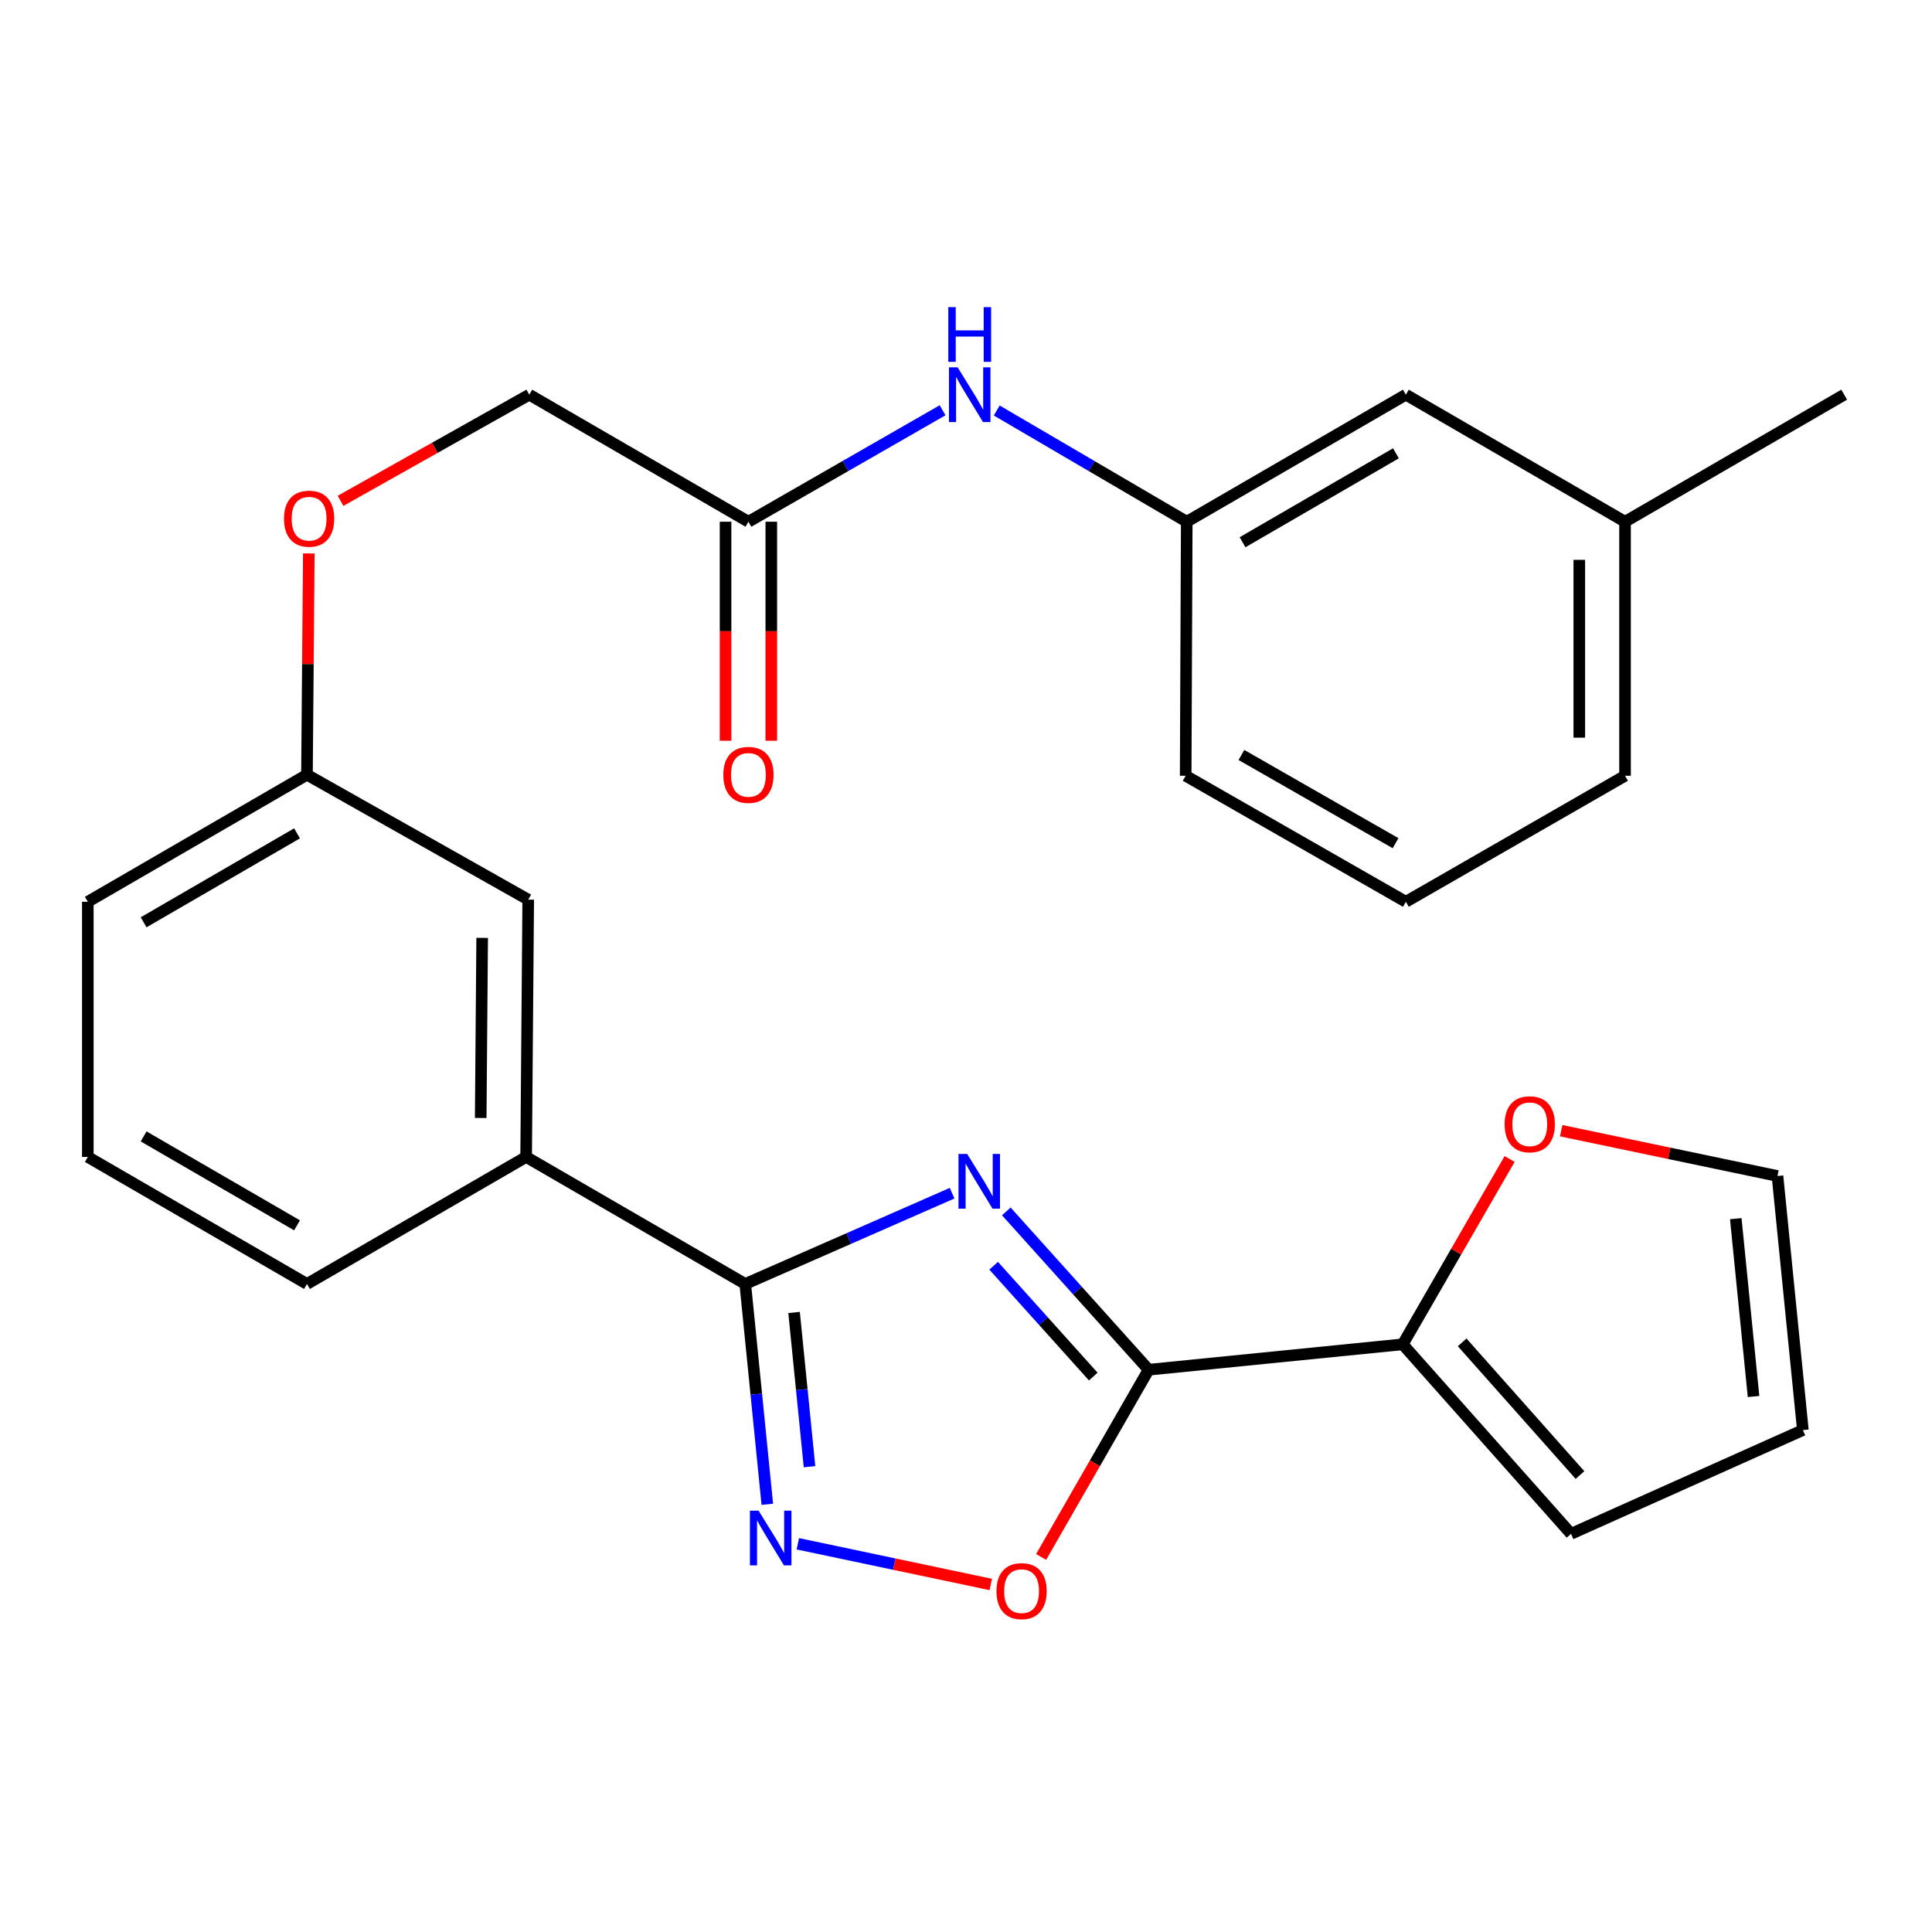 <?xml version='1.0' encoding='iso-8859-1'?>
<svg version='1.1' baseProfile='full'
              xmlns='http://www.w3.org/2000/svg'
                      xmlns:rdkit='http://www.rdkit.org/xml'
                      xmlns:xlink='http://www.w3.org/1999/xlink'
                  xml:space='preserve'
width='1000px' height='1000px' viewBox='0 0 1000 1000'>
<!-- END OF HEADER -->
<rect style='opacity:1.0;fill:#FFFFFF;stroke:none' width='1000' height='1000' x='0' y='0'> </rect>
<path class='bond-0' d='M 520.871,627.024 L 557.7,667.996' style='fill:none;fill-rule:evenodd;stroke:#0000FF;stroke-width:6px;stroke-linecap:butt;stroke-linejoin:miter;stroke-opacity:1' />
<path class='bond-0' d='M 557.7,667.996 L 594.529,708.969' style='fill:none;fill-rule:evenodd;stroke:#000000;stroke-width:6px;stroke-linecap:butt;stroke-linejoin:miter;stroke-opacity:1' />
<path class='bond-0' d='M 514.313,655.142 L 540.093,683.823' style='fill:none;fill-rule:evenodd;stroke:#0000FF;stroke-width:6px;stroke-linecap:butt;stroke-linejoin:miter;stroke-opacity:1' />
<path class='bond-0' d='M 540.093,683.823 L 565.873,712.504' style='fill:none;fill-rule:evenodd;stroke:#000000;stroke-width:6px;stroke-linecap:butt;stroke-linejoin:miter;stroke-opacity:1' />
<path class='bond-1' d='M 492.806,617.592 L 439.274,641.085' style='fill:none;fill-rule:evenodd;stroke:#0000FF;stroke-width:6px;stroke-linecap:butt;stroke-linejoin:miter;stroke-opacity:1' />
<path class='bond-1' d='M 439.274,641.085 L 385.742,664.578' style='fill:none;fill-rule:evenodd;stroke:#000000;stroke-width:6px;stroke-linecap:butt;stroke-linejoin:miter;stroke-opacity:1' />
<path class='bond-3' d='M 594.529,708.969 L 566.706,757.418' style='fill:none;fill-rule:evenodd;stroke:#000000;stroke-width:6px;stroke-linecap:butt;stroke-linejoin:miter;stroke-opacity:1' />
<path class='bond-3' d='M 566.706,757.418 L 538.884,805.868' style='fill:none;fill-rule:evenodd;stroke:#FF0000;stroke-width:6px;stroke-linecap:butt;stroke-linejoin:miter;stroke-opacity:1' />
<path class='bond-4' d='M 594.529,708.969 L 726.043,695.816' style='fill:none;fill-rule:evenodd;stroke:#000000;stroke-width:6px;stroke-linecap:butt;stroke-linejoin:miter;stroke-opacity:1' />
<path class='bond-2' d='M 385.742,664.578 L 391.451,721.603' style='fill:none;fill-rule:evenodd;stroke:#000000;stroke-width:6px;stroke-linecap:butt;stroke-linejoin:miter;stroke-opacity:1' />
<path class='bond-2' d='M 391.451,721.603 L 397.16,778.628' style='fill:none;fill-rule:evenodd;stroke:#0000FF;stroke-width:6px;stroke-linecap:butt;stroke-linejoin:miter;stroke-opacity:1' />
<path class='bond-2' d='M 411.012,679.327 L 415.008,719.245' style='fill:none;fill-rule:evenodd;stroke:#000000;stroke-width:6px;stroke-linecap:butt;stroke-linejoin:miter;stroke-opacity:1' />
<path class='bond-2' d='M 415.008,719.245 L 419.004,759.162' style='fill:none;fill-rule:evenodd;stroke:#0000FF;stroke-width:6px;stroke-linecap:butt;stroke-linejoin:miter;stroke-opacity:1' />
<path class='bond-5' d='M 385.742,664.578 L 272.326,598.828' style='fill:none;fill-rule:evenodd;stroke:#000000;stroke-width:6px;stroke-linecap:butt;stroke-linejoin:miter;stroke-opacity:1' />
<path class='bond-27' d='M 412.966,799.058 L 462.886,809.59' style='fill:none;fill-rule:evenodd;stroke:#0000FF;stroke-width:6px;stroke-linecap:butt;stroke-linejoin:miter;stroke-opacity:1' />
<path class='bond-27' d='M 462.886,809.59 L 512.806,820.123' style='fill:none;fill-rule:evenodd;stroke:#FF0000;stroke-width:6px;stroke-linecap:butt;stroke-linejoin:miter;stroke-opacity:1' />
<path class='bond-7' d='M 726.043,695.816 L 753.712,647.85' style='fill:none;fill-rule:evenodd;stroke:#000000;stroke-width:6px;stroke-linecap:butt;stroke-linejoin:miter;stroke-opacity:1' />
<path class='bond-7' d='M 753.712,647.85 L 781.381,599.884' style='fill:none;fill-rule:evenodd;stroke:#FF0000;stroke-width:6px;stroke-linecap:butt;stroke-linejoin:miter;stroke-opacity:1' />
<path class='bond-9' d='M 726.043,695.816 L 813.167,793.909' style='fill:none;fill-rule:evenodd;stroke:#000000;stroke-width:6px;stroke-linecap:butt;stroke-linejoin:miter;stroke-opacity:1' />
<path class='bond-9' d='M 756.813,694.808 L 817.799,763.473' style='fill:none;fill-rule:evenodd;stroke:#000000;stroke-width:6px;stroke-linecap:butt;stroke-linejoin:miter;stroke-opacity:1' />
<path class='bond-10' d='M 272.326,598.828 L 273.405,465.656' style='fill:none;fill-rule:evenodd;stroke:#000000;stroke-width:6px;stroke-linecap:butt;stroke-linejoin:miter;stroke-opacity:1' />
<path class='bond-10' d='M 248.814,578.66 L 249.569,485.44' style='fill:none;fill-rule:evenodd;stroke:#000000;stroke-width:6px;stroke-linecap:butt;stroke-linejoin:miter;stroke-opacity:1' />
<path class='bond-20' d='M 272.326,598.828 L 158.884,664.578' style='fill:none;fill-rule:evenodd;stroke:#000000;stroke-width:6px;stroke-linecap:butt;stroke-linejoin:miter;stroke-opacity:1' />
<path class='bond-6' d='M 387.386,270.049 L 273.957,204.285' style='fill:none;fill-rule:evenodd;stroke:#000000;stroke-width:6px;stroke-linecap:butt;stroke-linejoin:miter;stroke-opacity:1' />
<path class='bond-8' d='M 387.386,270.049 L 437.632,241.198' style='fill:none;fill-rule:evenodd;stroke:#000000;stroke-width:6px;stroke-linecap:butt;stroke-linejoin:miter;stroke-opacity:1' />
<path class='bond-8' d='M 437.632,241.198 L 487.879,212.348' style='fill:none;fill-rule:evenodd;stroke:#0000FF;stroke-width:6px;stroke-linecap:butt;stroke-linejoin:miter;stroke-opacity:1' />
<path class='bond-14' d='M 375.549,270.049 L 375.549,326.726' style='fill:none;fill-rule:evenodd;stroke:#000000;stroke-width:6px;stroke-linecap:butt;stroke-linejoin:miter;stroke-opacity:1' />
<path class='bond-14' d='M 375.549,326.726 L 375.549,383.404' style='fill:none;fill-rule:evenodd;stroke:#FF0000;stroke-width:6px;stroke-linecap:butt;stroke-linejoin:miter;stroke-opacity:1' />
<path class='bond-14' d='M 399.224,270.049 L 399.224,326.726' style='fill:none;fill-rule:evenodd;stroke:#000000;stroke-width:6px;stroke-linecap:butt;stroke-linejoin:miter;stroke-opacity:1' />
<path class='bond-14' d='M 399.224,326.726 L 399.224,383.404' style='fill:none;fill-rule:evenodd;stroke:#FF0000;stroke-width:6px;stroke-linecap:butt;stroke-linejoin:miter;stroke-opacity:1' />
<path class='bond-11' d='M 808.069,585.243 L 864.044,596.968' style='fill:none;fill-rule:evenodd;stroke:#FF0000;stroke-width:6px;stroke-linecap:butt;stroke-linejoin:miter;stroke-opacity:1' />
<path class='bond-11' d='M 864.044,596.968 L 920.02,608.692' style='fill:none;fill-rule:evenodd;stroke:#000000;stroke-width:6px;stroke-linecap:butt;stroke-linejoin:miter;stroke-opacity:1' />
<path class='bond-12' d='M 515.915,212.477 L 565.086,241.263' style='fill:none;fill-rule:evenodd;stroke:#0000FF;stroke-width:6px;stroke-linecap:butt;stroke-linejoin:miter;stroke-opacity:1' />
<path class='bond-12' d='M 565.086,241.263 L 614.258,270.049' style='fill:none;fill-rule:evenodd;stroke:#000000;stroke-width:6px;stroke-linecap:butt;stroke-linejoin:miter;stroke-opacity:1' />
<path class='bond-13' d='M 813.167,793.909 L 933.159,740.206' style='fill:none;fill-rule:evenodd;stroke:#000000;stroke-width:6px;stroke-linecap:butt;stroke-linejoin:miter;stroke-opacity:1' />
<path class='bond-17' d='M 273.405,465.656 L 158.884,400.997' style='fill:none;fill-rule:evenodd;stroke:#000000;stroke-width:6px;stroke-linecap:butt;stroke-linejoin:miter;stroke-opacity:1' />
<path class='bond-28' d='M 920.02,608.692 L 933.159,740.206' style='fill:none;fill-rule:evenodd;stroke:#000000;stroke-width:6px;stroke-linecap:butt;stroke-linejoin:miter;stroke-opacity:1' />
<path class='bond-28' d='M 898.433,630.773 L 907.631,722.833' style='fill:none;fill-rule:evenodd;stroke:#000000;stroke-width:6px;stroke-linecap:butt;stroke-linejoin:miter;stroke-opacity:1' />
<path class='bond-18' d='M 614.258,270.049 L 727.674,204.285' style='fill:none;fill-rule:evenodd;stroke:#000000;stroke-width:6px;stroke-linecap:butt;stroke-linejoin:miter;stroke-opacity:1' />
<path class='bond-18' d='M 643.146,280.665 L 722.537,234.63' style='fill:none;fill-rule:evenodd;stroke:#000000;stroke-width:6px;stroke-linecap:butt;stroke-linejoin:miter;stroke-opacity:1' />
<path class='bond-23' d='M 614.258,270.049 L 613.705,401.537' style='fill:none;fill-rule:evenodd;stroke:#000000;stroke-width:6px;stroke-linecap:butt;stroke-linejoin:miter;stroke-opacity:1' />
<path class='bond-15' d='M 159.838,286.467 L 159.361,343.732' style='fill:none;fill-rule:evenodd;stroke:#FF0000;stroke-width:6px;stroke-linecap:butt;stroke-linejoin:miter;stroke-opacity:1' />
<path class='bond-15' d='M 159.361,343.732 L 158.884,400.997' style='fill:none;fill-rule:evenodd;stroke:#000000;stroke-width:6px;stroke-linecap:butt;stroke-linejoin:miter;stroke-opacity:1' />
<path class='bond-16' d='M 176.258,259.24 L 225.107,231.763' style='fill:none;fill-rule:evenodd;stroke:#FF0000;stroke-width:6px;stroke-linecap:butt;stroke-linejoin:miter;stroke-opacity:1' />
<path class='bond-16' d='M 225.107,231.763 L 273.957,204.285' style='fill:none;fill-rule:evenodd;stroke:#000000;stroke-width:6px;stroke-linecap:butt;stroke-linejoin:miter;stroke-opacity:1' />
<path class='bond-29' d='M 158.884,400.997 L 45.455,466.761' style='fill:none;fill-rule:evenodd;stroke:#000000;stroke-width:6px;stroke-linecap:butt;stroke-linejoin:miter;stroke-opacity:1' />
<path class='bond-29' d='M 153.744,431.343 L 74.344,477.378' style='fill:none;fill-rule:evenodd;stroke:#000000;stroke-width:6px;stroke-linecap:butt;stroke-linejoin:miter;stroke-opacity:1' />
<path class='bond-19' d='M 727.674,204.285 L 841.116,270.049' style='fill:none;fill-rule:evenodd;stroke:#000000;stroke-width:6px;stroke-linecap:butt;stroke-linejoin:miter;stroke-opacity:1' />
<path class='bond-26' d='M 841.116,270.049 L 954.545,204.285' style='fill:none;fill-rule:evenodd;stroke:#000000;stroke-width:6px;stroke-linecap:butt;stroke-linejoin:miter;stroke-opacity:1' />
<path class='bond-30' d='M 841.116,270.049 L 841.116,401.537' style='fill:none;fill-rule:evenodd;stroke:#000000;stroke-width:6px;stroke-linecap:butt;stroke-linejoin:miter;stroke-opacity:1' />
<path class='bond-30' d='M 817.441,289.772 L 817.441,381.813' style='fill:none;fill-rule:evenodd;stroke:#000000;stroke-width:6px;stroke-linecap:butt;stroke-linejoin:miter;stroke-opacity:1' />
<path class='bond-21' d='M 158.884,664.578 L 45.455,598.828' style='fill:none;fill-rule:evenodd;stroke:#000000;stroke-width:6px;stroke-linecap:butt;stroke-linejoin:miter;stroke-opacity:1' />
<path class='bond-21' d='M 153.742,634.233 L 74.342,588.208' style='fill:none;fill-rule:evenodd;stroke:#000000;stroke-width:6px;stroke-linecap:butt;stroke-linejoin:miter;stroke-opacity:1' />
<path class='bond-24' d='M 45.455,598.828 L 45.455,466.761' style='fill:none;fill-rule:evenodd;stroke:#000000;stroke-width:6px;stroke-linecap:butt;stroke-linejoin:miter;stroke-opacity:1' />
<path class='bond-22' d='M 727.674,466.761 L 613.705,401.537' style='fill:none;fill-rule:evenodd;stroke:#000000;stroke-width:6px;stroke-linecap:butt;stroke-linejoin:miter;stroke-opacity:1' />
<path class='bond-22' d='M 722.338,436.429 L 642.56,390.772' style='fill:none;fill-rule:evenodd;stroke:#000000;stroke-width:6px;stroke-linecap:butt;stroke-linejoin:miter;stroke-opacity:1' />
<path class='bond-25' d='M 727.674,466.761 L 841.116,401.537' style='fill:none;fill-rule:evenodd;stroke:#000000;stroke-width:6px;stroke-linecap:butt;stroke-linejoin:miter;stroke-opacity:1' />
<path  class='atom-0' d='M 500.593 597.268
L 509.873 612.268
Q 510.793 613.748, 512.273 616.428
Q 513.753 619.108, 513.833 619.268
L 513.833 597.268
L 517.593 597.268
L 517.593 625.588
L 513.713 625.588
L 503.753 609.188
Q 502.593 607.268, 501.353 605.068
Q 500.153 602.868, 499.793 602.188
L 499.793 625.588
L 496.113 625.588
L 496.113 597.268
L 500.593 597.268
' fill='#0000FF'/>
<path  class='atom-3' d='M 392.648 781.932
L 401.928 796.932
Q 402.848 798.412, 404.328 801.092
Q 405.808 803.772, 405.888 803.932
L 405.888 781.932
L 409.648 781.932
L 409.648 810.252
L 405.768 810.252
L 395.808 793.852
Q 394.648 791.932, 393.408 789.732
Q 392.208 787.532, 391.848 786.852
L 391.848 810.252
L 388.168 810.252
L 388.168 781.932
L 392.648 781.932
' fill='#0000FF'/>
<path  class='atom-4' d='M 515.765 823.57
Q 515.765 816.77, 519.125 812.97
Q 522.485 809.17, 528.765 809.17
Q 535.045 809.17, 538.405 812.97
Q 541.765 816.77, 541.765 823.57
Q 541.765 830.45, 538.365 834.37
Q 534.965 838.25, 528.765 838.25
Q 522.525 838.25, 519.125 834.37
Q 515.765 830.49, 515.765 823.57
M 528.765 835.05
Q 533.085 835.05, 535.405 832.17
Q 537.765 829.25, 537.765 823.57
Q 537.765 818.01, 535.405 815.21
Q 533.085 812.37, 528.765 812.37
Q 524.445 812.37, 522.085 815.17
Q 519.765 817.97, 519.765 823.57
Q 519.765 829.29, 522.085 832.17
Q 524.445 835.05, 528.765 835.05
' fill='#FF0000'/>
<path  class='atom-8' d='M 778.793 581.914
Q 778.793 575.114, 782.153 571.314
Q 785.513 567.514, 791.793 567.514
Q 798.073 567.514, 801.433 571.314
Q 804.793 575.114, 804.793 581.914
Q 804.793 588.794, 801.393 592.714
Q 797.993 596.594, 791.793 596.594
Q 785.553 596.594, 782.153 592.714
Q 778.793 588.834, 778.793 581.914
M 791.793 593.394
Q 796.113 593.394, 798.433 590.514
Q 800.793 587.594, 800.793 581.914
Q 800.793 576.354, 798.433 573.554
Q 796.113 570.714, 791.793 570.714
Q 787.473 570.714, 785.113 573.514
Q 782.793 576.314, 782.793 581.914
Q 782.793 587.634, 785.113 590.514
Q 787.473 593.394, 791.793 593.394
' fill='#FF0000'/>
<path  class='atom-9' d='M 495.66 190.125
L 504.94 205.125
Q 505.86 206.605, 507.34 209.285
Q 508.82 211.965, 508.9 212.125
L 508.9 190.125
L 512.66 190.125
L 512.66 218.445
L 508.78 218.445
L 498.82 202.045
Q 497.66 200.125, 496.42 197.925
Q 495.22 195.725, 494.86 195.045
L 494.86 218.445
L 491.18 218.445
L 491.18 190.125
L 495.66 190.125
' fill='#0000FF'/>
<path  class='atom-9' d='M 490.84 158.973
L 494.68 158.973
L 494.68 171.013
L 509.16 171.013
L 509.16 158.973
L 513 158.973
L 513 187.293
L 509.16 187.293
L 509.16 174.213
L 494.68 174.213
L 494.68 187.293
L 490.84 187.293
L 490.84 158.973
' fill='#0000FF'/>
<path  class='atom-15' d='M 374.386 401.077
Q 374.386 394.277, 377.746 390.477
Q 381.106 386.677, 387.386 386.677
Q 393.666 386.677, 397.026 390.477
Q 400.386 394.277, 400.386 401.077
Q 400.386 407.957, 396.986 411.877
Q 393.586 415.757, 387.386 415.757
Q 381.146 415.757, 377.746 411.877
Q 374.386 407.997, 374.386 401.077
M 387.386 412.557
Q 391.706 412.557, 394.026 409.677
Q 396.386 406.757, 396.386 401.077
Q 396.386 395.517, 394.026 392.717
Q 391.706 389.877, 387.386 389.877
Q 383.066 389.877, 380.706 392.677
Q 378.386 395.477, 378.386 401.077
Q 378.386 406.797, 380.706 409.677
Q 383.066 412.557, 387.386 412.557
' fill='#FF0000'/>
<path  class='atom-16' d='M 146.989 268.471
Q 146.989 261.671, 150.349 257.871
Q 153.709 254.071, 159.989 254.071
Q 166.269 254.071, 169.629 257.871
Q 172.989 261.671, 172.989 268.471
Q 172.989 275.351, 169.589 279.271
Q 166.189 283.151, 159.989 283.151
Q 153.749 283.151, 150.349 279.271
Q 146.989 275.391, 146.989 268.471
M 159.989 279.951
Q 164.309 279.951, 166.629 277.071
Q 168.989 274.151, 168.989 268.471
Q 168.989 262.911, 166.629 260.111
Q 164.309 257.271, 159.989 257.271
Q 155.669 257.271, 153.309 260.071
Q 150.989 262.871, 150.989 268.471
Q 150.989 274.191, 153.309 277.071
Q 155.669 279.951, 159.989 279.951
' fill='#FF0000'/>
</svg>
